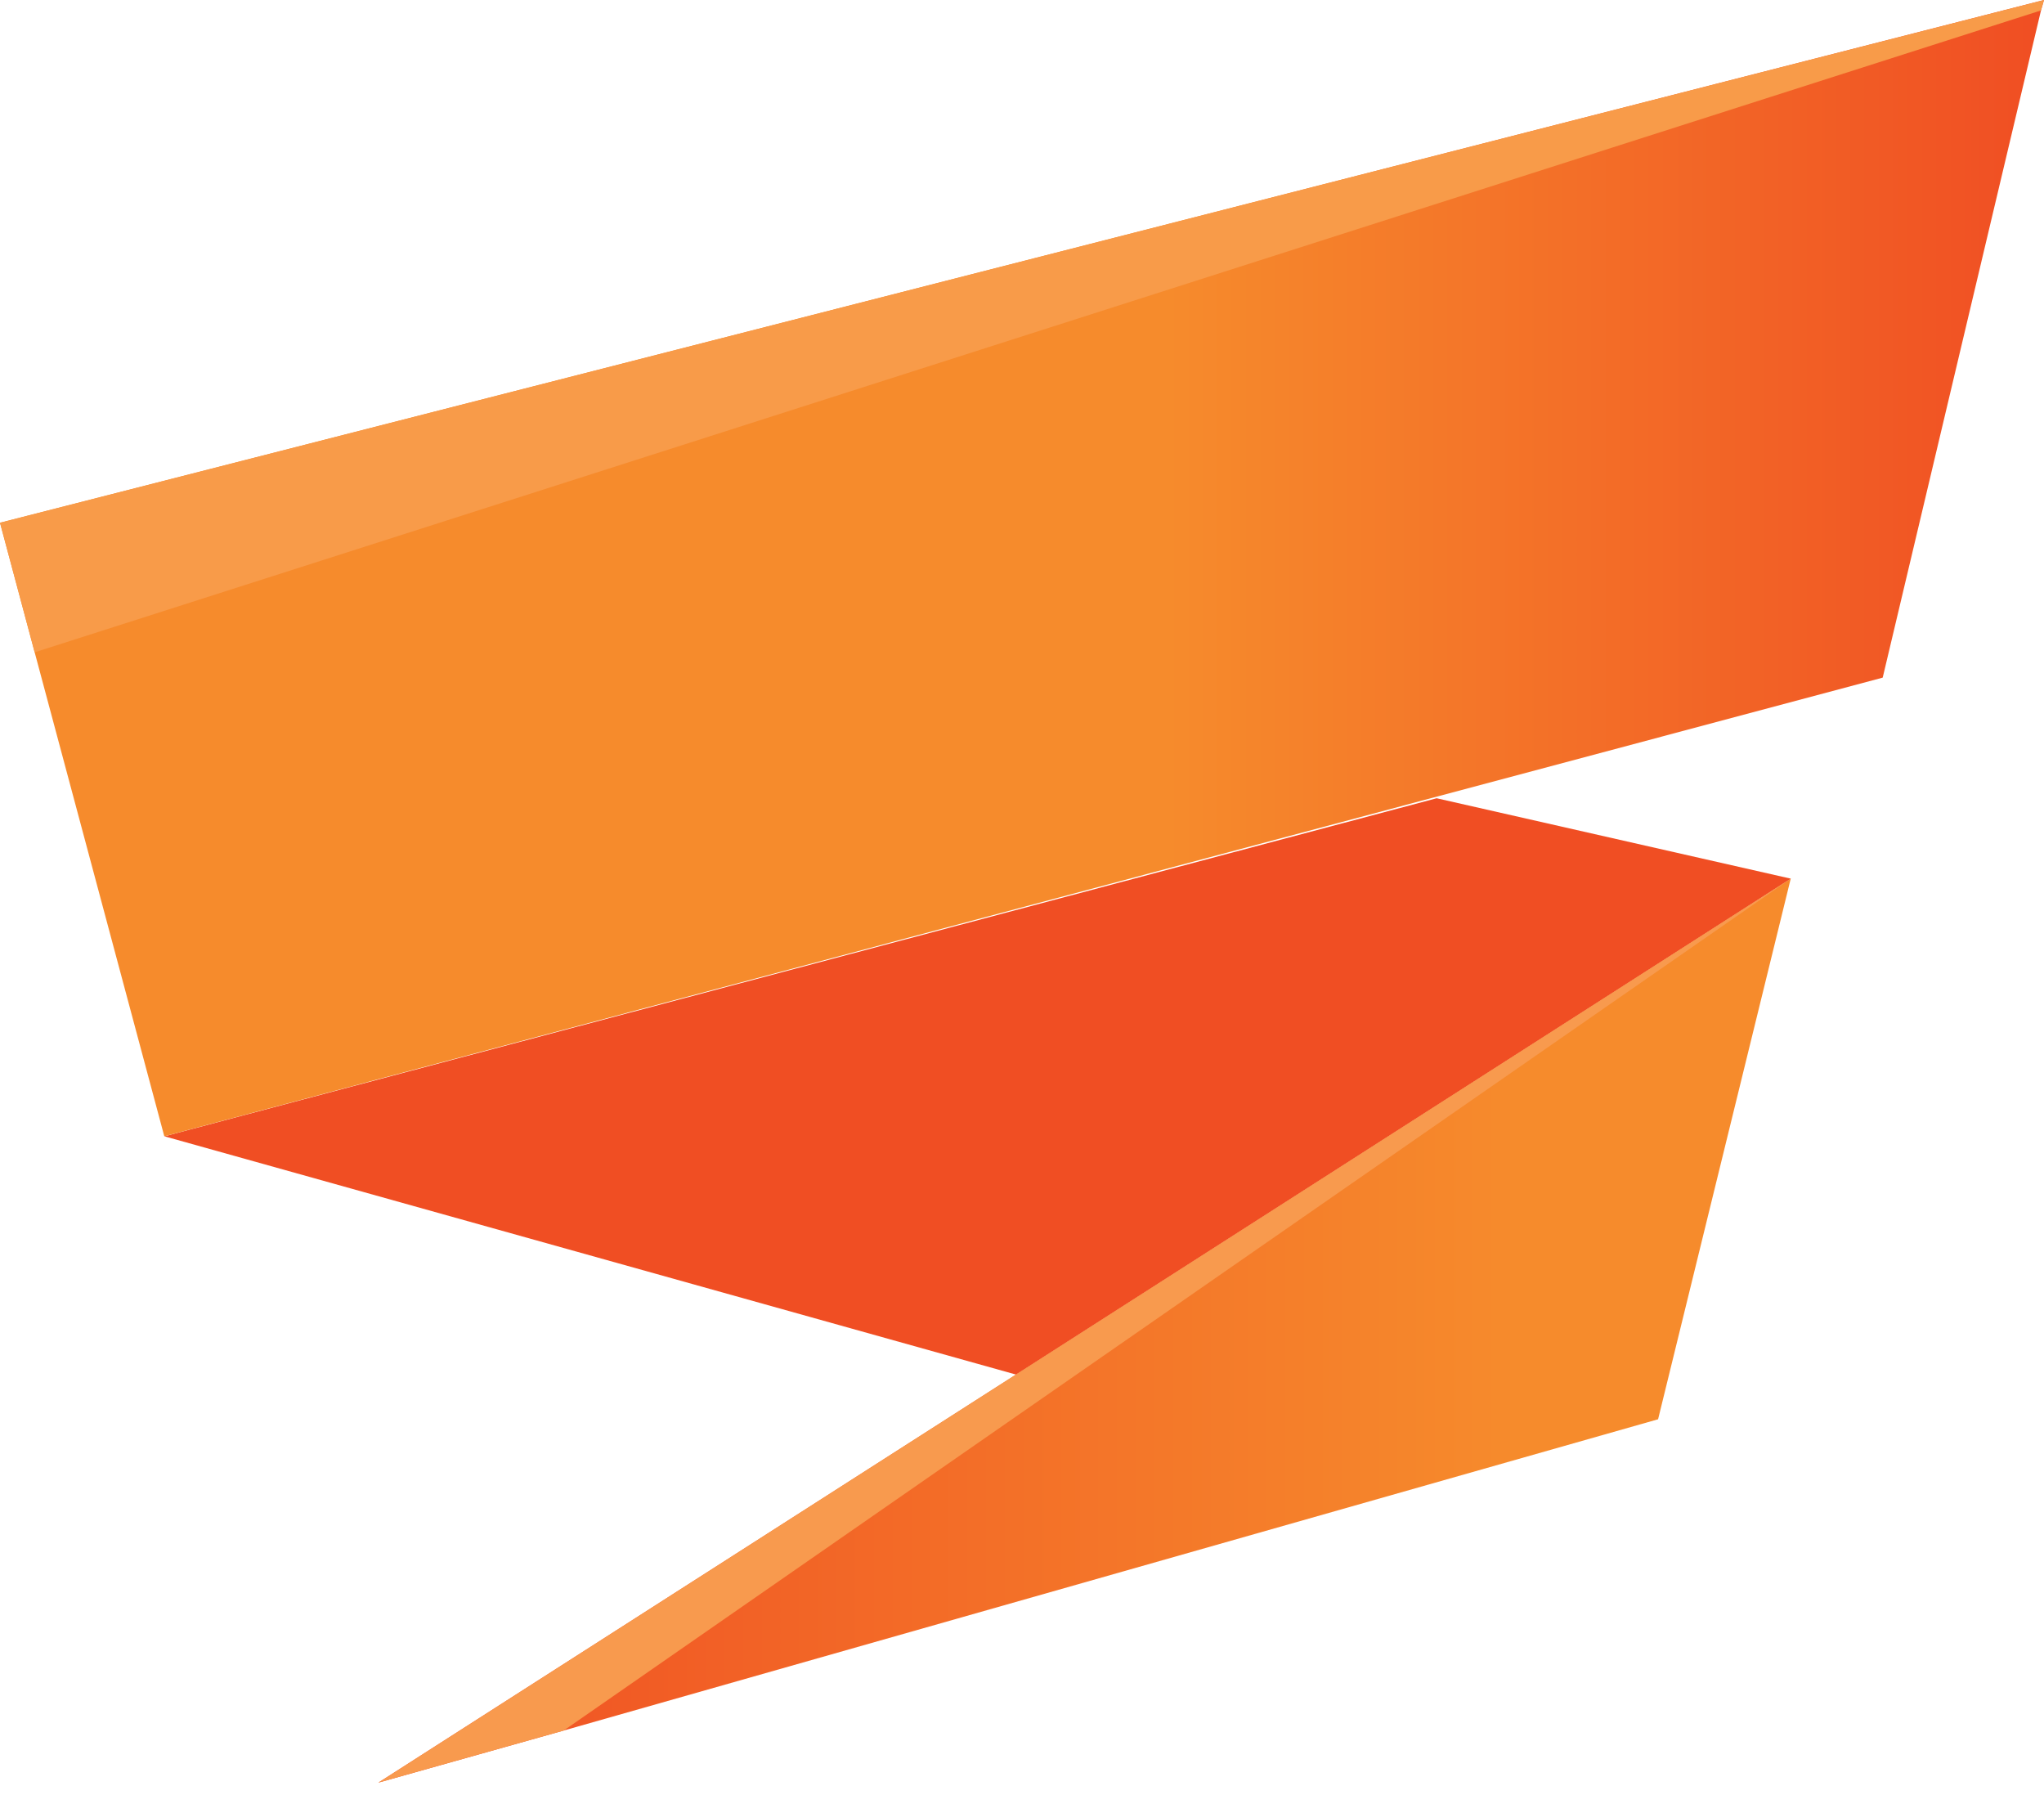 <svg width="123" height="108" viewBox="0 0 123 108" fill="none" xmlns="http://www.w3.org/2000/svg">
<path d="M107.759 52.864L99.777 85.389L33.923 104.115L22.766 107.251L107.759 52.864Z" fill="url(#paint0_linear_912_9535)"/>
<path d="M61.145 82.701L9.895 68.365L86.452 48.026L107.768 52.864L61.145 82.701Z" fill="#F04E23"/>
<path d="M123 0L122.819 0.627L113.294 40.768L9.887 68.365L2.086 39.245L0 31.45L123 0Z" fill="url(#paint1_linear_912_9535)"/>
<path d="M123 0L122.819 0.627L2.086 39.245L0 31.45L123 0Z" fill="#F89B49"/>
<path d="M107.759 52.864L33.923 104.115L22.766 107.251L107.759 52.864Z" fill="#F89A4E"/>
<defs>
<linearGradient id="paint0_linear_912_9535" x1="22.768" y1="107.26" x2="107.725" y2="107.26" gradientUnits="userSpaceOnUse">
<stop stop-color="#F04E23"/>
<stop offset="0.808" stop-color="#F68B2C"/>
</linearGradient>
<linearGradient id="paint1_linear_912_9535" x1="-0.028" y1="68.379" x2="122.997" y2="68.379" gradientUnits="userSpaceOnUse">
<stop offset="0.571" stop-color="#F68B2C"/>
<stop offset="1" stop-color="#F04E23"/>
</linearGradient>
</defs>
</svg>

